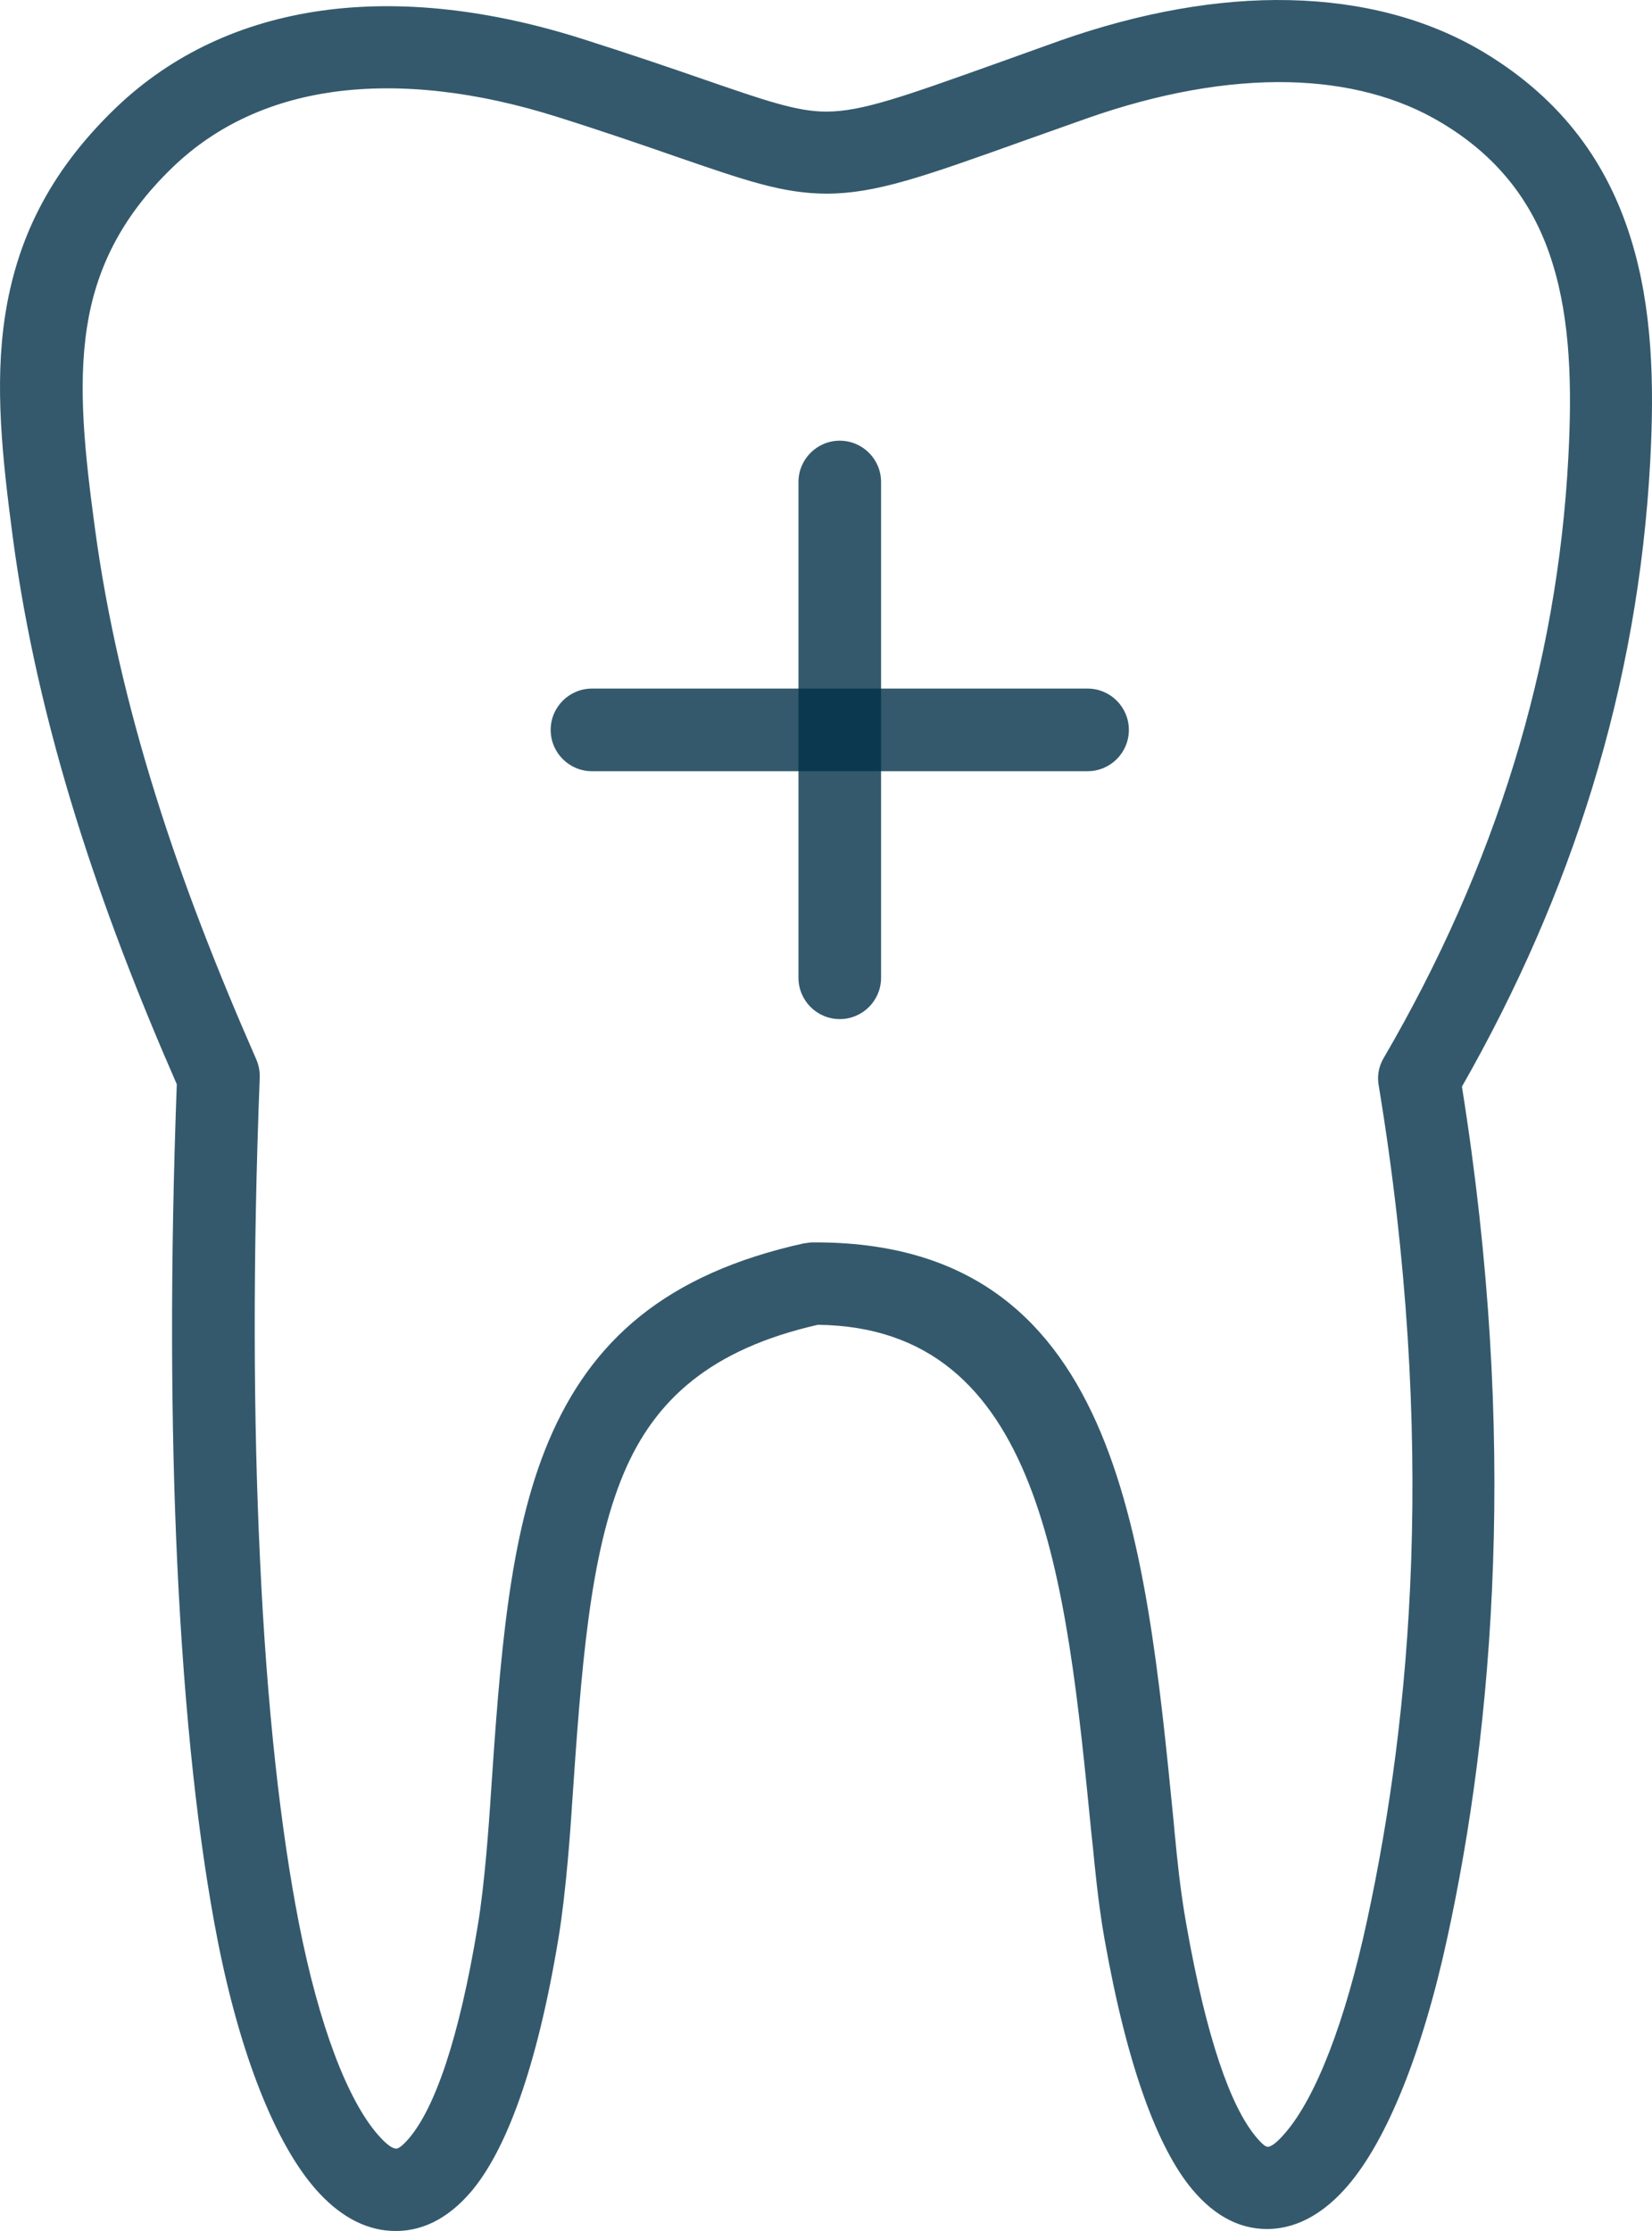 <?xml version="1.0" encoding="UTF-8"?> <svg xmlns="http://www.w3.org/2000/svg" width="60" height="81" viewBox="0 0 60 81" fill="none"><path d="M4.195 3.926C6.269 1.936 8.826 0.789 11.68 0.387C14.594 -0.022 17.818 0.354 21.141 1.409C22.964 1.989 24.385 2.476 25.547 2.878C27.747 3.636 28.93 4.052 30 4.052C31.288 4.058 32.841 3.498 36.204 2.298C37.248 1.923 38.391 1.514 38.503 1.474C41.41 0.453 44.237 -0.055 46.84 0.005C49.47 0.064 51.875 0.684 53.909 1.909C56.803 3.656 58.402 5.996 59.228 8.652C60.02 11.183 60.087 13.951 59.935 16.752C59.717 20.793 59.016 24.747 57.827 28.61C56.691 32.307 55.112 35.919 53.097 39.452C54.121 45.871 54.405 51.645 54.227 56.747C54.048 62.013 53.394 66.554 52.568 70.344C51.67 74.496 50.375 77.706 48.941 79.367C48.122 80.316 47.204 80.856 46.213 80.922C45.162 80.988 44.171 80.534 43.293 79.479C42.064 78.003 40.947 75.083 40.115 70.397C39.884 69.098 39.752 67.668 39.692 67.048L39.672 66.87L39.633 66.501C38.721 57.274 37.822 48.191 29.703 48.099C25.831 48.982 23.79 50.801 22.654 53.491C21.412 56.437 21.114 60.556 20.771 65.592V65.612C20.725 66.31 20.566 68.663 20.282 70.377C19.496 75.129 18.366 78.088 17.111 79.571C16.232 80.599 15.248 81.054 14.197 80.995C13.206 80.942 12.281 80.415 11.462 79.479C10.015 77.831 8.727 74.635 7.901 70.43C7.221 66.956 6.699 62.349 6.435 56.7C6.203 51.718 6.177 45.918 6.421 39.366C5.027 36.183 3.785 32.979 2.775 29.743C1.731 26.395 0.931 23.001 0.469 19.54C0.086 16.647 -0.205 13.997 0.185 11.46C0.601 8.777 1.731 6.299 4.195 3.926ZM12.09 3.34C9.85 3.656 7.862 4.539 6.269 6.075C4.353 7.92 3.475 9.838 3.158 11.888C2.821 14.076 3.085 16.489 3.442 19.138C3.878 22.394 4.638 25.624 5.642 28.84C6.646 32.063 7.901 35.26 9.308 38.463C9.394 38.661 9.441 38.885 9.434 39.116C9.176 45.72 9.203 51.559 9.441 56.562C9.692 62.026 10.2 66.481 10.861 69.85C11.588 73.547 12.625 76.249 13.728 77.508C14.006 77.825 14.23 78.003 14.382 78.009C14.475 78.016 14.627 77.897 14.851 77.64C15.783 76.546 16.668 74.068 17.355 69.896C17.613 68.347 17.765 66.079 17.811 65.407V65.387C18.168 60.082 18.485 55.745 19.925 52.324C21.465 48.686 24.16 46.247 29.234 45.133V45.14C29.333 45.12 29.439 45.107 29.544 45.107C40.544 45.061 41.581 55.547 42.632 66.198L42.665 66.567V66.574L42.685 66.758C42.738 67.312 42.857 68.591 43.088 69.876C43.821 74.028 44.7 76.48 45.611 77.574C45.823 77.831 45.968 77.95 46.048 77.943C46.193 77.937 46.411 77.752 46.688 77.429C47.798 76.137 48.862 73.395 49.655 69.711C50.448 66.046 51.082 61.683 51.254 56.648C51.425 51.592 51.135 45.852 50.078 39.432C50.011 39.096 50.064 38.733 50.256 38.41C52.291 34.924 53.863 31.365 54.986 27.726C56.103 24.095 56.763 20.384 56.962 16.594C57.094 14.096 57.047 11.658 56.38 9.535C55.759 7.538 54.557 5.778 52.37 4.467C50.791 3.511 48.888 3.03 46.788 2.984C44.548 2.938 42.077 3.386 39.501 4.289C37.922 4.849 37.545 4.981 37.215 5.1C33.515 6.424 31.804 7.031 30.007 7.031C28.428 7.024 27.08 6.556 24.576 5.693C23.433 5.297 22.033 4.809 20.236 4.243C17.335 3.327 14.561 2.997 12.09 3.34Z" fill="#023047" fill-opacity="0.8"></path><path d="M20 26.5C20 25.672 20.672 25 21.5 25H39.5C40.328 25 41 25.672 41 26.5C41 27.328 40.328 28 39.5 28H21.5C20.672 28 20 27.328 20 26.5Z" fill="#023047" fill-opacity="0.8"></path><path d="M30.5 37C29.672 37 29 36.328 29 35.5V17.5C29 16.672 29.672 16 30.5 16C31.328 16 32 16.672 32 17.5V35.5C32 36.328 31.328 37 30.5 37Z" fill="#023047" fill-opacity="0.8"></path></svg> 